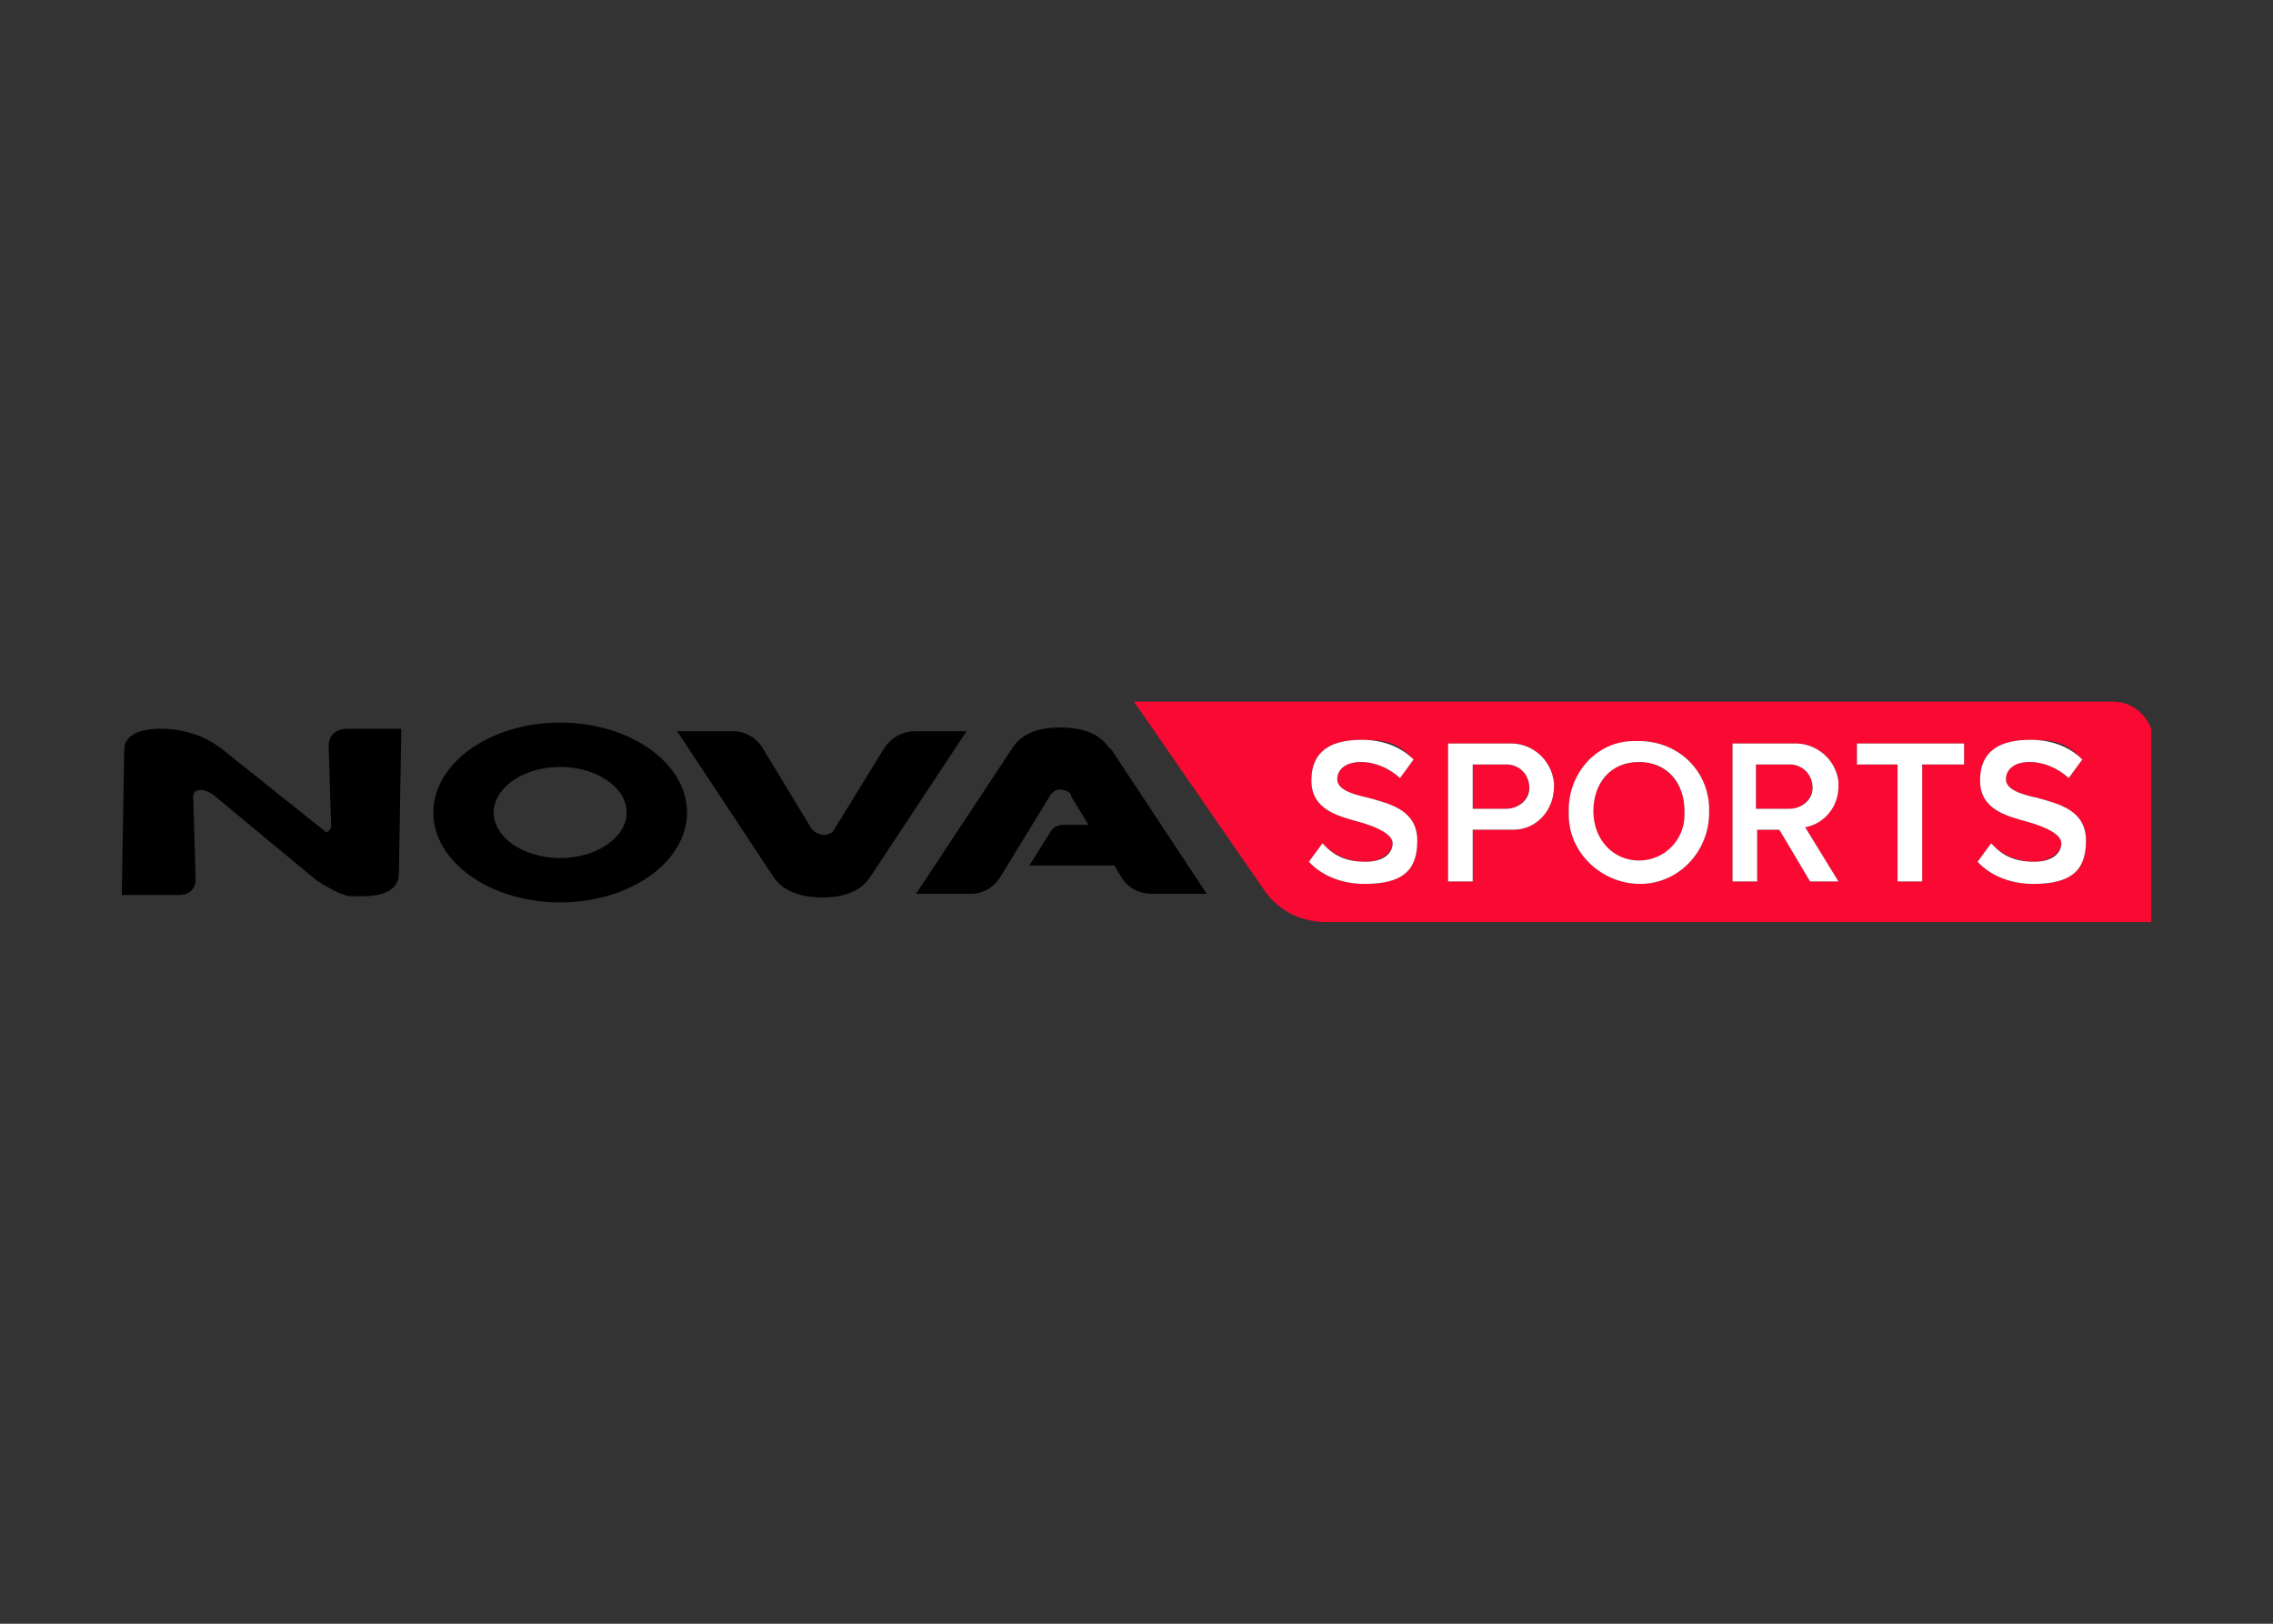 <svg clip-rule="evenodd" fill-rule="evenodd" stroke-linejoin="round" stroke-miterlimit="2" viewBox="0 0 560 400" xmlns="http://www.w3.org/2000/svg"><rect x="0" y="0" width="560" height="400" fill="#333333" stroke="none"/><g transform="matrix(3.034 0 0 3.034 30 172.846)"><path d="m161.7 0c1.4 0 2.6.9 3.1 2.2v15.7h-67c-2.1 0-4-1-5.1-2.7l-10.5-15.2zm-12.1 5.1v-1.7h-8.7v1.7h3.3v9.5h2v-9.5zm5.6 9.7c3 0 4.3-1 4.3-3.5s-2.2-3-4-3.5c-1.4-.3-2.5-.7-2.5-1.5s.7-1.4 1.9-1.4 2.3.5 3.2 1.3l1.1-1.5c-1.1-1.1-1.7-1.6-4.2-1.6s-4.1.9-4.1 3.3 2.2 2.9 4 3.4c1.4.4 2.6 1 2.6 1.7s-.9 1.5-2.2 1.5-2.6-.5-3.5-1.5l-1.1 1.5c1.1 1.2 2.8 1.8 4.5 1.8zm-38.9-7.9v-.3c-.2-1.9-1.8-3.3-3.7-3.2h-4.9v11.2h2v-4.2h3.3c1.9 0 3.3-1.6 3.3-3.5zm-3.7-1.8c1 .1 1.7.9 1.7 1.9-.1 1-.9 1.7-1.9 1.7h-2.7v-3.6zm-11.7 9.7c3 0 4.3-1 4.3-3.5s-2.2-3-4-3.5c-1.4-.3-2.5-.7-2.5-1.5s.7-1.4 1.9-1.4 2.3.5 3.2 1.3l1.1-1.5c-1.1-1.1-1.7-1.6-4.2-1.6s-4.1.9-4.1 3.3 2.2 2.9 4 3.4c1.4.4 2.6 1 2.6 1.7s-.9 1.5-2.2 1.5-2.6-.5-3.5-1.5l-1.1 1.5c1.1 1.2 2.8 1.8 4.5 1.8zm28-5.8v-.4c-.1-3.1-2.6-5.4-5.7-5.4h-.4c-3.1.1-5.3 2.7-5.3 5.8v.2c0 3.1 2.7 5.6 5.8 5.6s5.6-2.6 5.6-5.8zm-5.7-4.1c2.2 0 3.7 1.7 3.7 4v.3c0 2-1.4 3.7-3.7 3.7s-3.7-1.7-3.7-4 1.4-4 3.7-4zm16.2 2v-.4c-.2-1.8-1.8-3.2-3.7-3.1h-4.9v11.2h2v-4.2h1.8l2.5 4.2h2.3l-2.7-4.4c1.6-.3 2.7-1.7 2.7-3.3zm-3.8-1.8c1 .1 1.7.9 1.7 1.9-.1 1-.9 1.7-1.9 1.7h-2.7v-3.6z" fill="#fa0a32"/><path d="m35.6 1.7c5.7 0 10.3 3.3 10.3 7.3s-4.6 7.3-10.3 7.3-10.3-3.3-10.3-7.3 4.6-7.3 10.3-7.3zm0 11c3 0 5.4-1.7 5.4-3.7s-2.4-3.7-5.4-3.7-5.4 1.7-5.4 3.7 2.4 3.7 5.4 3.7zm-18.8-9.1c0-.9.6-1.4 1.6-1.4h4.3l-.2 11.8c0 1.1-1 1.8-2.9 1.8h-.8c-.3 0-.6 0-.9-.2h-.1c-.7-.3-1.4-.7-2-1.1l-8.2-6.8c-.8-.7-1.8-.7-1.8 0l.2 6.7c0 .8-.5 1.3-1.4 1.3h-4.6l.2-11.8c0-1.1 1.1-1.7 2.9-1.7s3.6.5 5.1 1.7l8.4 6.7c.2 0 .4-.3.4-.5zm63.4.2h.1l7.8 11.8h-4.5c-1 0-1.9-.5-2.4-1.3l-.6-1h-6.9l1.7-2.7c.2-.4.6-.6 1.1-.6h2l-1.4-2.3c0-.2-.2-.4-.3-.4-.5-.3-1.1-.2-1.4.3l-4.1 6.7c-.5.8-1.4 1.3-2.3 1.3h-4.5l7.8-11.8c.7-1.1 1.9-1.7 3.9-1.7s3.3.6 4 1.7zm-15.7-1.4h4.1l-7.8 11.8c-.7 1.1-2 1.7-3.9 1.7s-3.3-.6-4-1.7l-7.8-11.8h4.5c1 0 1.9.5 2.4 1.3l4 6.6c.3.4 1 .7 1.5.4.1 0 .3-.2.4-.4l4-6.5c.6-.9 1.5-1.4 2.6-1.4z"/><path d="m101.2 7.8c1.8.5 4 1 4 3.5s-1.3 3.5-4.3 3.5c-1.7 0-3.4-.6-4.5-1.8l1.1-1.5c.9 1 1.9 1.5 3.5 1.5s2.2-.8 2.2-1.5-1.2-1.3-2.6-1.7c-1.8-.5-4-1-4-3.4s1.6-3.3 4.1-3.3c1.6 0 3.1.5 4.2 1.6l-1.1 1.5c-.9-.8-2-1.3-3.2-1.3s-1.9.6-1.9 1.4 1.1 1.2 2.5 1.5zm11.4-4.4c1.9-.1 3.5 1.3 3.7 3.2v.3c0 1.9-1.4 3.5-3.3 3.5h-3.3v4.2h-2v-11.2zm-.2 5.3c1 0 1.9-.7 1.9-1.7s-.7-1.8-1.7-1.9h-2.9v3.6zm10.8-5.5c3.1 0 5.6 2.3 5.7 5.4v.4c0 3.2-2.5 5.8-5.6 5.8s-5.8-2.5-5.8-5.6v-.2c-.1-3.1 2.2-5.8 5.3-5.8zm3.7 6v-.3c0-2.3-1.4-4-3.7-4s-3.7 1.7-3.7 4 1.6 4 3.7 4 3.7-1.7 3.7-3.7zm8.8-5.8c1.9-.1 3.5 1.3 3.7 3.1v.4c0 1.6-1.1 3-2.7 3.3l2.7 4.4h-2.3l-2.5-4.2h-1.8v4.2h-2v-11.2zm-.3 5.3c1 0 1.9-.7 1.9-1.7s-.7-1.8-1.7-1.9h-2.9v3.6zm5.5-3.6v-1.7h8.7v1.7h-3.4v9.5h-2v-9.5zm14.6 2.7c1.8.5 4 1 4 3.5s-1.3 3.5-4.3 3.5c-1.7 0-3.4-.6-4.5-1.8l1.1-1.5c.9 1 1.9 1.5 3.5 1.5s2.2-.8 2.2-1.5-1.2-1.3-2.6-1.7c-1.8-.5-4-1-4-3.4s1.6-3.3 4.1-3.3c1.6 0 3.1.5 4.2 1.6l-1.1 1.5c-.9-.8-2-1.3-3.2-1.3s-1.9.6-1.9 1.4 1.1 1.2 2.5 1.5z" fill="#fff"/></g></svg>